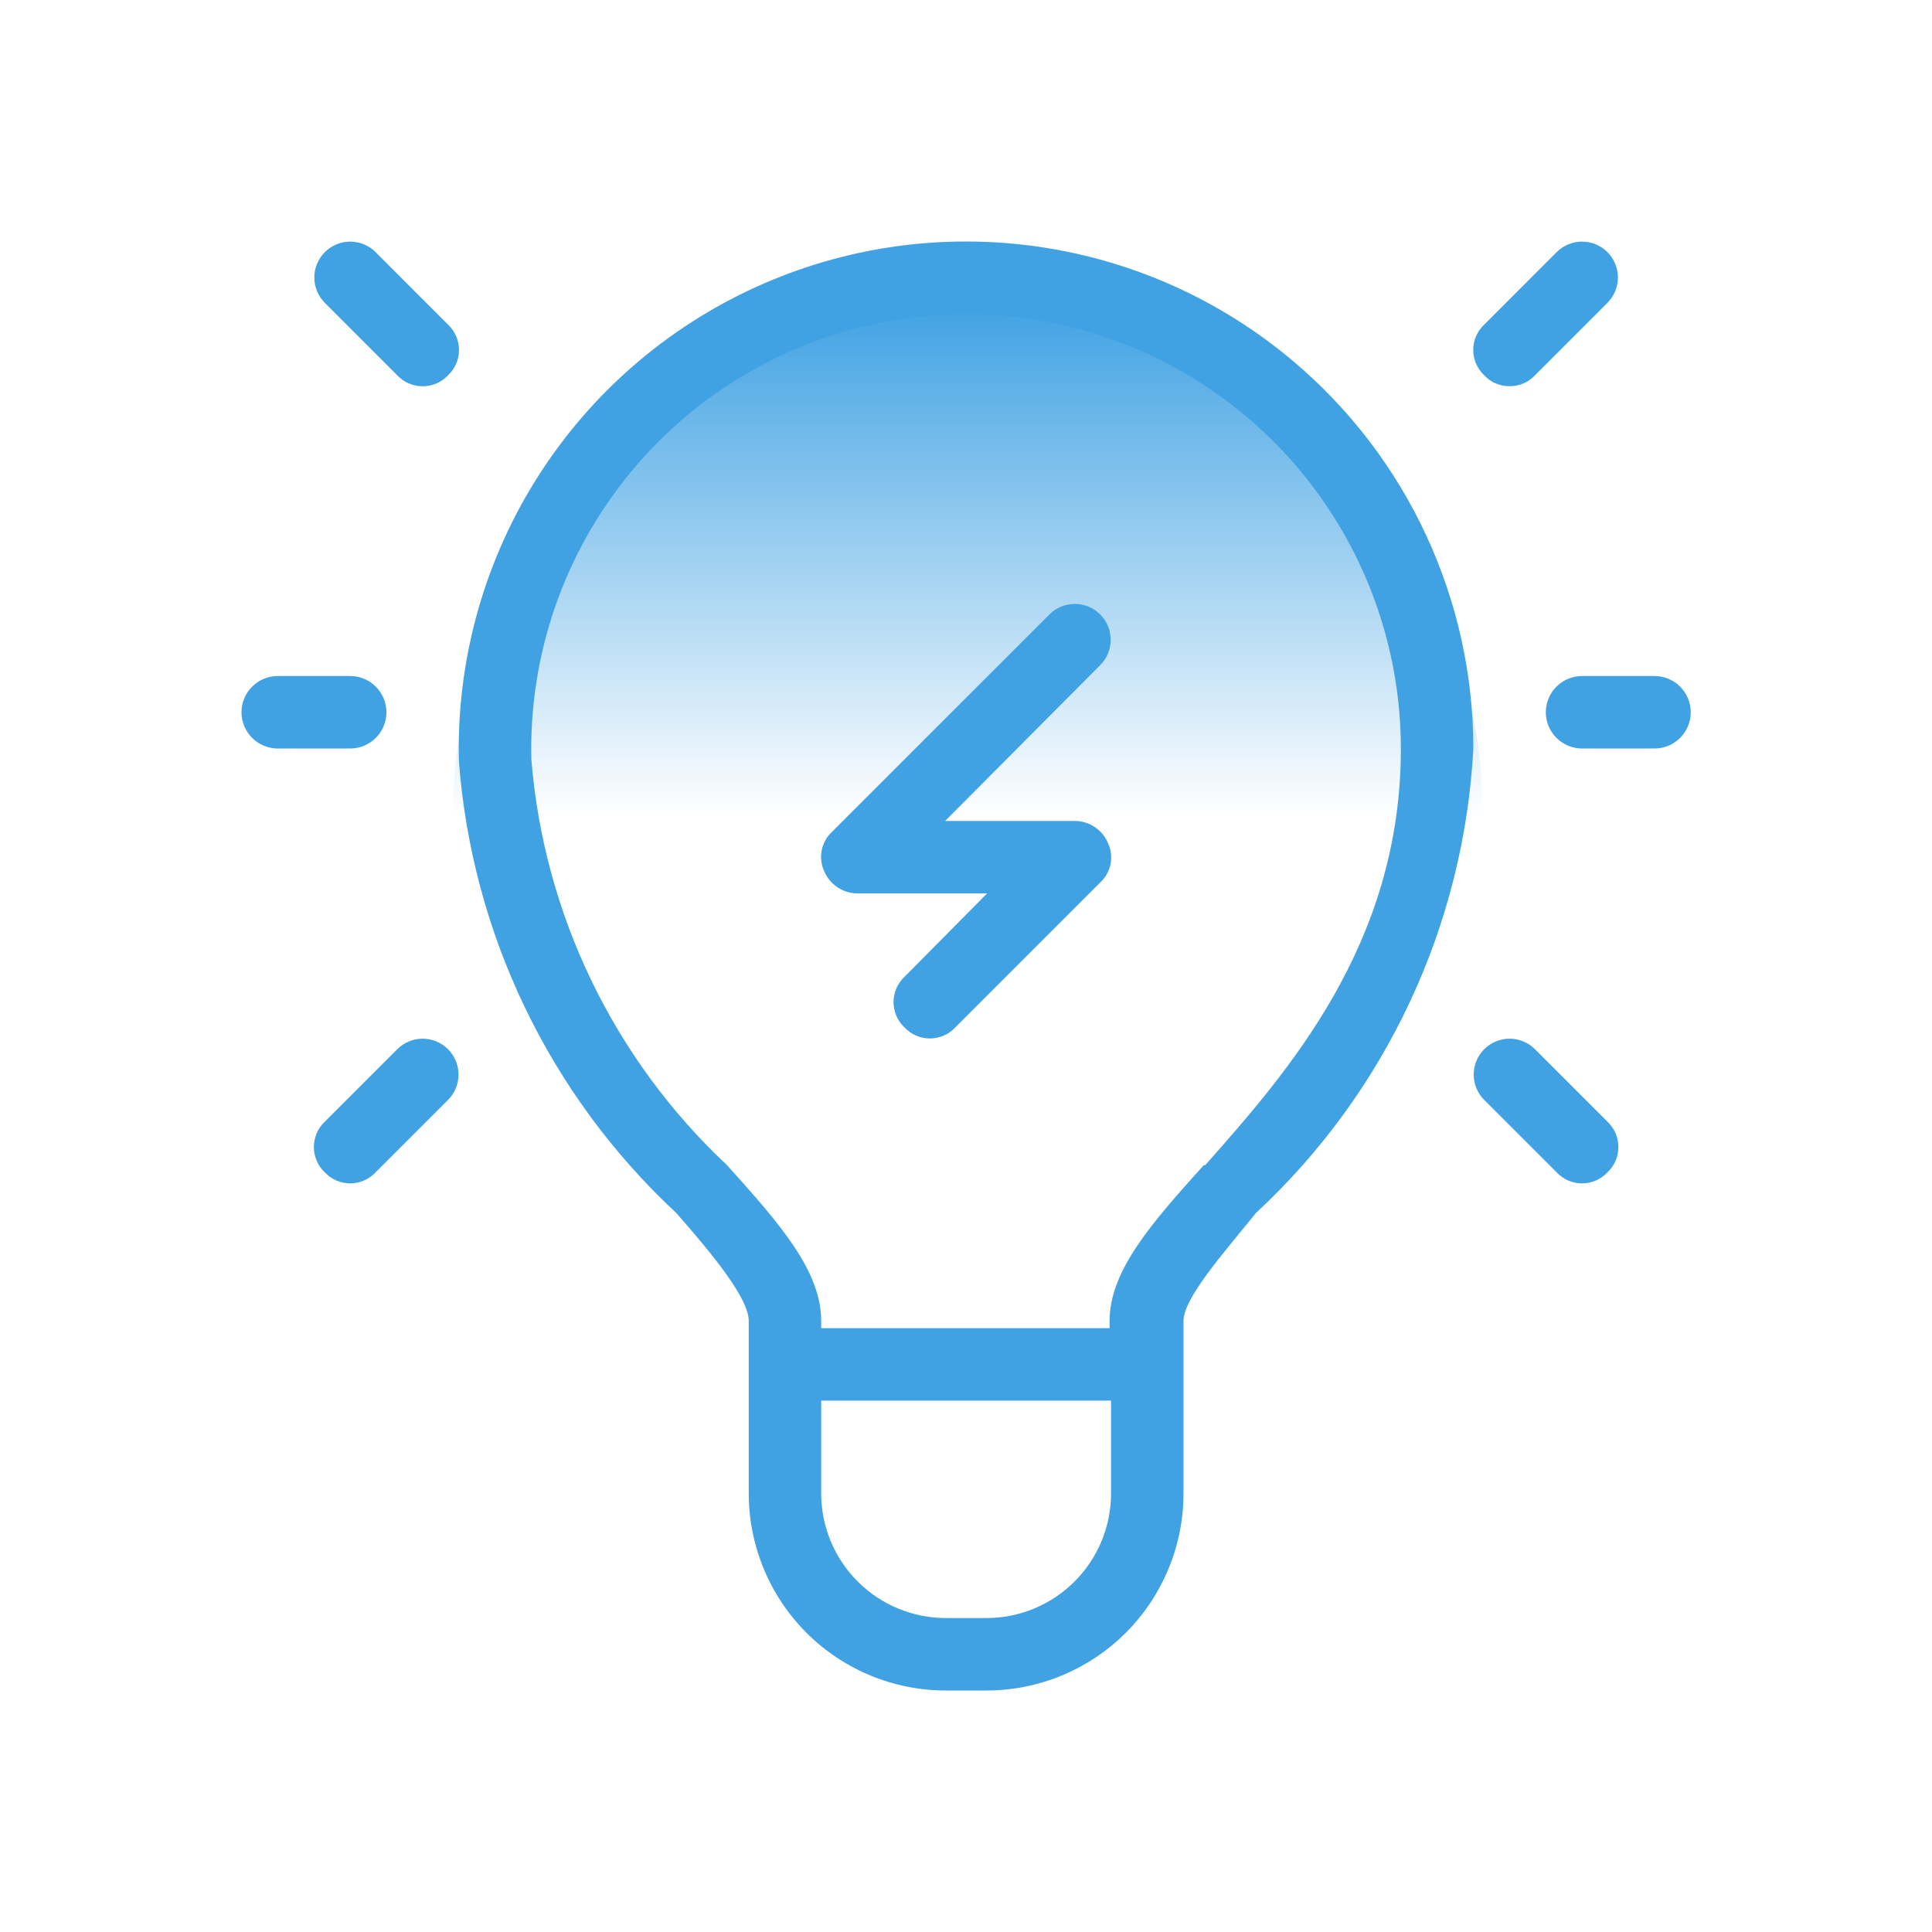<svg width="64" height="64" viewBox="0 0 64 64" fill="none" xmlns="http://www.w3.org/2000/svg">
<rect x="0" y="0" width="64" height="64" fill="#333333" stroke="none"/>
<g clip-path="url(#clip0_57_586)">
<rect width="64" height="64" fill="white"/>
<rect width="64" height="64" fill="white"/>
<path d="M49.126 27.063C49.126 22.538 47.328 18.198 44.129 14.998C40.929 11.798 36.589 10 32.063 10C27.538 10 23.198 11.798 19.998 14.998C16.798 18.198 15 22.538 15 27.063H49.126Z" fill="url(#paint0_linear_57_586)"/>
<path d="M42.854 11.977C40.382 9.884 37.358 8.551 34.146 8.138C30.934 7.724 27.671 8.247 24.749 9.645C21.828 11.042 19.372 13.254 17.678 16.014C15.984 18.774 15.124 21.965 15.201 25.203C15.63 30.924 18.201 36.273 22.402 40.181C23.627 41.574 24.803 43.014 24.803 43.758V49.471C24.803 50.328 24.972 51.177 25.3 51.969C25.628 52.762 26.109 53.481 26.715 54.088C27.321 54.694 28.041 55.175 28.833 55.503C29.625 55.831 30.474 56 31.332 56H32.676C34.408 56 36.068 55.312 37.293 54.088C38.517 52.863 39.205 51.203 39.205 49.471V43.758C39.205 43.014 40.477 41.574 41.606 40.181C45.913 36.182 48.495 30.664 48.807 24.795C48.805 22.354 48.272 19.943 47.243 17.729C46.215 15.516 44.718 13.553 42.854 11.977ZM32.676 53.6H31.332C30.237 53.6 29.187 53.165 28.413 52.39C27.638 51.616 27.203 50.566 27.203 49.471V46.398H36.805V49.471C36.805 50.566 36.37 51.616 35.596 52.39C34.821 53.165 33.771 53.6 32.676 53.6ZM39.877 38.597C38.125 40.541 36.757 42.102 36.757 43.758V43.998H27.203V43.758C27.203 42.102 25.835 40.541 24.083 38.597C20.327 35.077 18.017 30.285 17.602 25.155C17.519 21.692 18.686 18.316 20.891 15.644C23.095 12.972 26.188 11.185 29.604 10.608C31.668 10.259 33.783 10.365 35.802 10.917C37.821 11.469 39.696 12.454 41.295 13.805C42.895 15.155 44.181 16.838 45.063 18.736C45.946 20.634 46.404 22.701 46.406 24.795C46.406 31.276 42.662 35.501 39.925 38.597H39.877Z" fill="#40A2E3"/>
<path d="M54.808 22.394H52.407C52.089 22.394 51.784 22.521 51.559 22.746C51.334 22.971 51.207 23.276 51.207 23.595C51.207 23.913 51.334 24.218 51.559 24.443C51.784 24.668 52.089 24.795 52.407 24.795H54.808C55.126 24.795 55.431 24.668 55.657 24.443C55.882 24.218 56.008 23.913 56.008 23.595C56.008 23.276 55.882 22.971 55.657 22.746C55.431 22.521 55.126 22.394 54.808 22.394Z" fill="#40A2E3"/>
<path d="M12.801 23.595C12.801 23.276 12.674 22.971 12.449 22.746C12.224 22.521 11.919 22.394 11.601 22.394H9.2C8.882 22.394 8.577 22.521 8.352 22.746C8.126 22.971 8 23.276 8 23.595C8 23.913 8.126 24.218 8.352 24.443C8.577 24.668 8.882 24.795 9.2 24.795H11.601C11.919 24.795 12.224 24.668 12.449 24.443C12.674 24.218 12.801 23.913 12.801 23.595Z" fill="#40A2E3"/>
<path d="M12.441 8.352C12.218 8.129 11.916 8.004 11.601 8.004C11.286 8.004 10.983 8.129 10.761 8.352C10.538 8.575 10.412 8.877 10.412 9.192C10.412 9.507 10.538 9.81 10.761 10.032L13.161 12.433C13.269 12.548 13.399 12.639 13.543 12.702C13.688 12.764 13.844 12.796 14.001 12.796C14.159 12.796 14.314 12.764 14.459 12.702C14.603 12.639 14.733 12.548 14.841 12.433C14.956 12.325 15.047 12.195 15.11 12.05C15.173 11.906 15.205 11.75 15.205 11.593C15.205 11.435 15.173 11.279 15.11 11.135C15.047 10.991 14.956 10.86 14.841 10.753L12.441 8.352Z" fill="#40A2E3"/>
<path d="M50.007 12.793C50.164 12.795 50.321 12.764 50.465 12.702C50.61 12.64 50.74 12.548 50.847 12.433L53.248 10.032C53.471 9.81 53.596 9.507 53.596 9.192C53.596 8.877 53.471 8.575 53.248 8.352C53.025 8.129 52.723 8.004 52.407 8.004C52.092 8.004 51.79 8.129 51.567 8.352L49.167 10.753C49.052 10.86 48.961 10.991 48.898 11.135C48.836 11.279 48.803 11.435 48.803 11.593C48.803 11.75 48.836 11.906 48.898 12.05C48.961 12.195 49.052 12.325 49.167 12.433C49.274 12.548 49.404 12.64 49.549 12.702C49.694 12.764 49.85 12.795 50.007 12.793Z" fill="#40A2E3"/>
<path d="M50.847 34.756C50.624 34.533 50.322 34.408 50.007 34.408C49.692 34.408 49.39 34.533 49.167 34.756C48.944 34.979 48.819 35.281 48.819 35.596C48.819 35.911 48.944 36.214 49.167 36.437L51.567 38.837C51.675 38.952 51.805 39.043 51.95 39.106C52.094 39.168 52.25 39.201 52.407 39.201C52.565 39.201 52.721 39.168 52.865 39.106C53.01 39.043 53.14 38.952 53.248 38.837C53.362 38.729 53.454 38.599 53.517 38.455C53.579 38.31 53.611 38.154 53.611 37.997C53.611 37.839 53.579 37.684 53.517 37.539C53.454 37.395 53.362 37.264 53.248 37.157L50.847 34.756Z" fill="#40A2E3"/>
<path d="M13.161 34.756L10.76 37.157C10.646 37.264 10.554 37.395 10.492 37.539C10.429 37.684 10.397 37.839 10.397 37.997C10.397 38.154 10.429 38.31 10.492 38.455C10.554 38.599 10.646 38.729 10.76 38.837C10.868 38.952 10.998 39.043 11.143 39.106C11.287 39.168 11.443 39.201 11.601 39.201C11.758 39.201 11.914 39.168 12.058 39.106C12.203 39.043 12.333 38.952 12.441 38.837L14.841 36.437C15.064 36.214 15.189 35.911 15.189 35.596C15.189 35.281 15.064 34.979 14.841 34.756C14.618 34.533 14.316 34.408 14.001 34.408C13.686 34.408 13.384 34.533 13.161 34.756Z" fill="#40A2E3"/>
<path d="M34.764 20.354L27.563 27.555C27.388 27.716 27.269 27.928 27.221 28.16C27.174 28.393 27.201 28.635 27.299 28.851C27.389 29.07 27.542 29.258 27.739 29.39C27.935 29.523 28.166 29.594 28.403 29.595H32.7L29.964 32.356C29.849 32.464 29.757 32.594 29.695 32.738C29.632 32.883 29.6 33.039 29.6 33.196C29.6 33.353 29.632 33.509 29.695 33.654C29.757 33.798 29.849 33.928 29.964 34.036C30.072 34.151 30.202 34.242 30.346 34.305C30.491 34.368 30.646 34.4 30.804 34.4C30.961 34.4 31.117 34.368 31.262 34.305C31.406 34.242 31.536 34.151 31.644 34.036L36.445 29.235C36.62 29.075 36.739 28.863 36.787 28.63C36.834 28.397 36.807 28.155 36.709 27.939C36.619 27.72 36.466 27.532 36.269 27.4C36.073 27.267 35.842 27.196 35.605 27.195H31.308L36.445 22.034C36.668 21.811 36.793 21.509 36.793 21.194C36.793 20.879 36.668 20.577 36.445 20.354C36.222 20.131 35.92 20.006 35.605 20.006C35.289 20.006 34.987 20.131 34.764 20.354Z" fill="#40A2E3"/>
</g>
<defs>
<linearGradient id="paint0_linear_57_586" x1="32.063" y1="10" x2="32.063" y2="27.063" gradientUnits="userSpaceOnUse">
<stop stop-color="#40A2E3"/>
<stop offset="1" stop-color="white"/>
</linearGradient>
<clipPath id="clip0_57_586">
<rect width="64" height="64" fill="white"/>
</clipPath>
</defs>
</svg>
